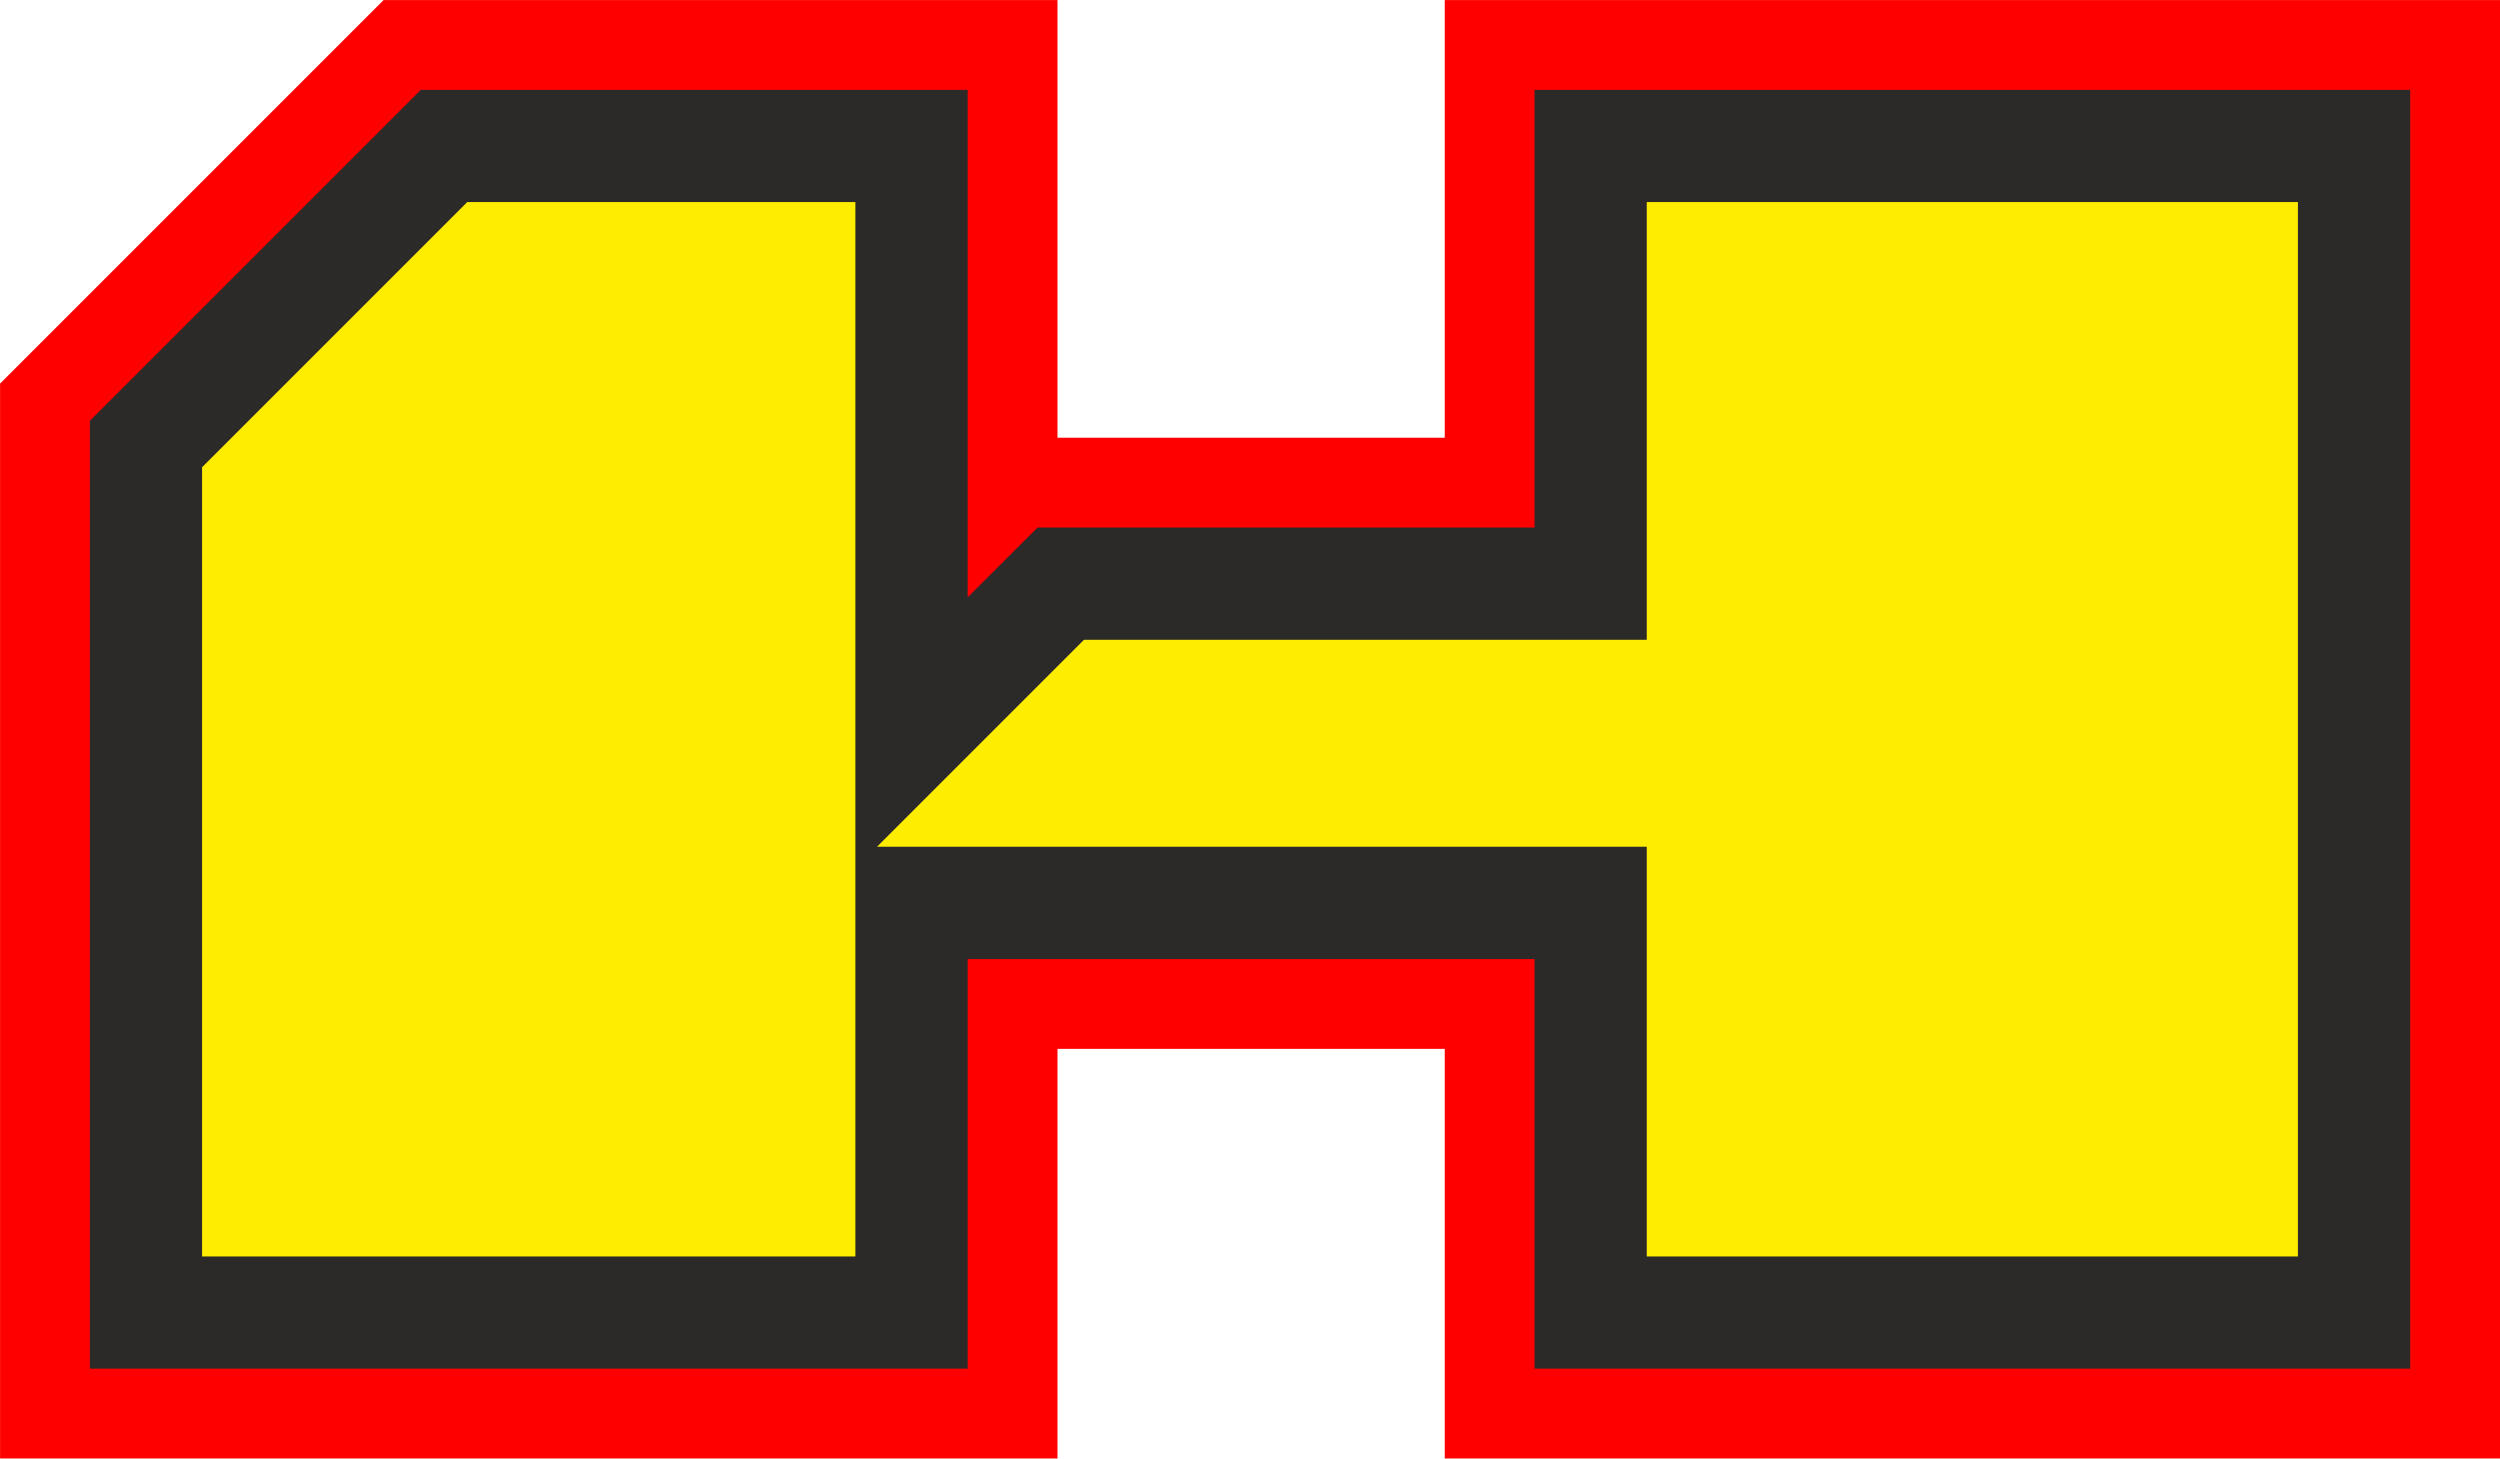 <?xml version="1.0" encoding="UTF-8"?> <!-- Creator: CorelDRAW 2020 (64-Bit) --> <svg xmlns="http://www.w3.org/2000/svg" xmlns:xlink="http://www.w3.org/1999/xlink" xmlns:xodm="http://www.corel.com/coreldraw/odm/2003" xml:space="preserve" width="55.676mm" height="32.482mm" style="shape-rendering:geometricPrecision; text-rendering:geometricPrecision; image-rendering:optimizeQuality; fill-rule:evenodd; clip-rule:evenodd" viewBox="0 0 325.03 189.63"> <defs> <style type="text/css"> <![CDATA[ .str0 {stroke:red;stroke-width:23.35;stroke-miterlimit:22.926} .fil1 {fill:none;fill-rule:nonzero} .fil0 {fill:#999999} .fil2 {fill:#2B2A29;fill-rule:nonzero} .fil3 {fill:#FFED00;fill-rule:nonzero} ]]> </style> </defs> <rect class="fil0" x="-3650.79" y="-999.84" width="1733.86" height="1225.96"></rect> <g id="Слой_x0020_1">  <g id="_1581764192128"> <g> <polygon class="fil1 str0" points="214.1,11.68 313.36,11.68 313.36,177.95 199.51,177.95 199.51,124.69 125.81,124.69 125.81,177.95 11.68,177.95 11.68,54.71 54.71,11.68 125.81,11.68 125.81,77.66 134.89,68.59 199.51,68.59 199.51,11.68 "></polygon> <polygon id="1" class="fil2" points="214.1,11.68 313.36,11.68 313.36,177.95 199.51,177.95 199.51,124.69 125.81,124.69 125.81,177.95 11.68,177.95 11.68,54.71 54.71,11.68 125.81,11.68 125.81,77.66 134.89,68.59 199.51,68.59 199.51,11.68 "></polygon> </g> <path class="fil3" d="M214.1 26.27l84.66 0 0 137.09 -84.66 0 0 -53.27 -100.08 0 26.91 -26.91 73.17 0 0 -56.91zm-187.83 137.09l0 -102.61 34.48 -34.48 50.46 0 0 137.09 -84.94 0z"></path> </g> </g> </svg> 